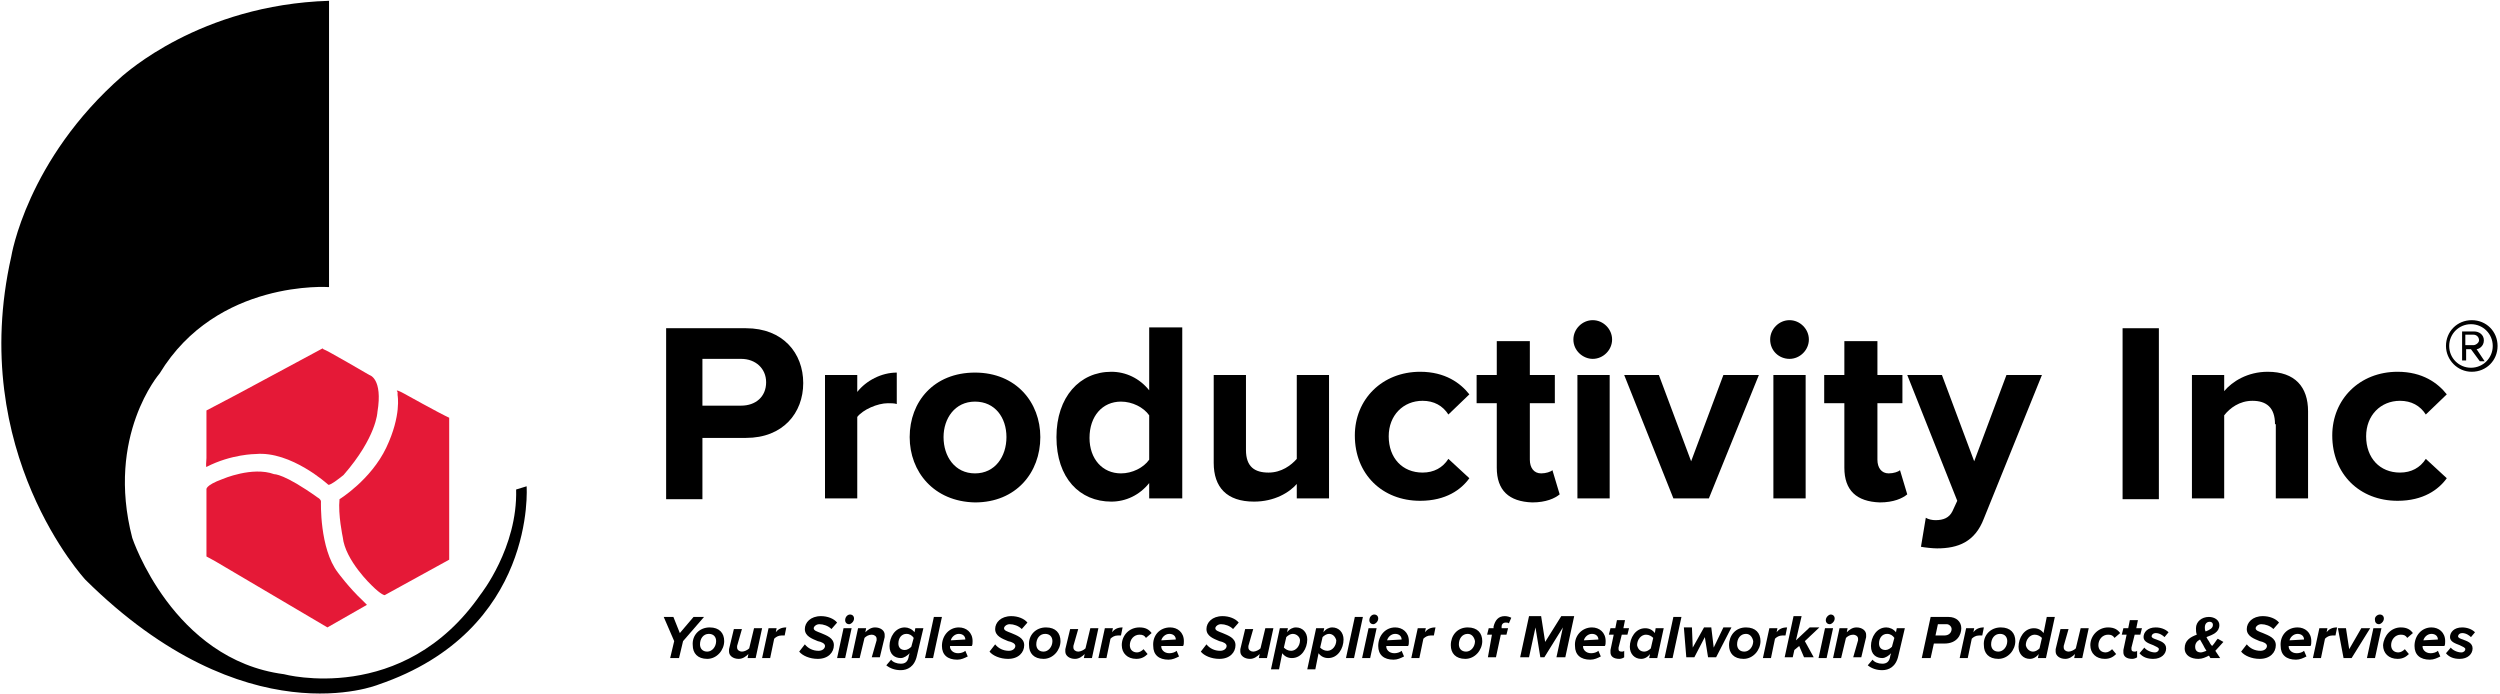 <svg xmlns="http://www.w3.org/2000/svg" viewBox="0 0 310 86"><style type="text/css">  
	.st0{fill:#E51937;}
	.st1{fill:none;}
</style><path d="M40.8 0.1v35.5c0 0-13.9-1-21 10.7 0 0-6.7 7.7-3.4 20.4 0 0 5 15.1 18.8 16.9 0 0 14.8 4 24.4-9.9 0 0 4.6-5.8 4.4-13l1.3-0.4c0 0 1.3 17.9-18.4 24.6 0 0-16.4 6.7-36.3-13 0 0-14.7-15.8-9.2-40.1 0 0 1.9-12 13.8-22.4C15.4 9.3 24.7 0.6 40.8 0.1"/><path class="st0" d="M29.4 48.9L40 43.2l0.1 0.1c0.4 0.1 5.7 3.2 5.7 3.2s1.7 0.4 1 4.6c0 0-0.1 3.1-4.2 7.8 0 0-1.7 1.4-1.9 1.2 0 0-4.6-4.2-9-3.8 0 0-3 0-6.1 1.6 0 0-0.1 0.2 0-1.1v-5.9L29.4 48.9"/><path class="st0" d="M55.7 69.4l-8 4.4c0 0-0.4 0-1.6-1.2 0 0-3.3-3.1-3.6-6 0 0-0.6-2.8-0.4-4.7 0 0 3.9-2.4 5.8-6.4 1.9-4 1.4-6.5 1.4-6.5v-0.4c0 0-0.5-0.5 0.8 0.2 0 0 4.3 2.4 5.6 3v14.3L55.7 69.4"/><path class="st0" d="M45.5 75l-4.9 2.8 0 0 -13.9-8.2L25.6 69v-8.3c0 0-0.2-0.5 2-1.3 0 0 3.7-1.6 6.4-0.6 0 0 1.2-0.1 5.4 2.9 0 0 0.4 0.2 0.4 0.5 0 0-0.2 5.8 2.1 8.8 0 0 1.4 1.9 3 3.4C45.1 74.6 45.5 75 45.5 75"/><path d="M82.6 40.7h9.9c4.6 0 7.1 3.1 7.1 6.8 0 3.7-2.5 6.8-7.1 6.8h-5.4v7.6h-4.5V40.7zM91.9 44.5h-4.8v5.8h4.8c1.8 0 3.1-1.1 3.1-2.9C95 45.7 93.7 44.5 91.9 44.5z"/><path d="M102.3 46.5h4v2.1c1.1-1.4 3-2.4 4.9-2.4v3.9c-0.3-0.1-0.7-0.1-1.1-0.1 -1.3 0-3.1 0.8-3.8 1.7v10.1h-4V46.5z"/><path d="M112.8 54.2c0-4.4 3-8 8.1-8 5.1 0 8.1 3.7 8.1 8 0 4.4-3 8.1-8.1 8.1C115.8 62.2 112.8 58.5 112.8 54.2zM124.8 54.2c0-2.4-1.4-4.4-3.9-4.4s-3.9 2.1-3.9 4.4c0 2.4 1.4 4.5 3.9 4.5S124.8 56.6 124.8 54.2z"/><path d="M142.5 59.9c-1.2 1.5-2.9 2.3-4.7 2.3 -3.9 0-6.8-2.9-6.8-8 0-5 2.9-8.1 6.8-8.1 1.8 0 3.5 0.8 4.7 2.3v-7.8h4.1v21.2h-4.1V59.9zM142.5 51.5c-0.7-1-2.1-1.7-3.5-1.7 -2.3 0-3.9 1.8-3.9 4.5 0 2.6 1.6 4.4 3.9 4.4 1.4 0 2.8-0.7 3.5-1.7V51.5z"/><path d="M160.9 59.9c-1 1.2-2.9 2.3-5.4 2.3 -3.4 0-5-1.8-5-4.8V46.5h4v9.3c0 2.1 1.1 2.8 2.8 2.8 1.6 0 2.8-0.9 3.5-1.7V46.5h4v15.3h-4V59.9z"/><path d="M176.1 46.1c3.1 0 5 1.4 6.1 2.8l-2.6 2.5c-0.7-1.1-1.8-1.7-3.2-1.7 -2.4 0-4.2 1.8-4.2 4.4 0 2.7 1.7 4.5 4.2 4.5 1.4 0 2.5-0.6 3.2-1.7l2.6 2.4c-1 1.4-2.9 2.8-6.1 2.8 -4.7 0-8.1-3.3-8.1-8.1C168 49.5 171.4 46.1 176.1 46.1z"/><path d="M185.6 58v-8h-2.5v-3.5h2.5v-4.2h4.1v4.2h3.1V50h-3.1V57c0 1 0.5 1.7 1.4 1.7 0.6 0 1.2-0.2 1.4-0.4l0.9 3c-0.6 0.5-1.7 1-3.4 1C187.1 62.2 185.6 60.8 185.6 58z"/><path d="M195.1 42.1c0-1.3 1.1-2.4 2.4-2.4 1.3 0 2.4 1.1 2.4 2.4 0 1.3-1.1 2.4-2.4 2.4C196.3 44.5 195.1 43.5 195.1 42.1zM195.6 46.5h4v15.3h-4V46.5z"/><path d="M201.4 46.5h4.3l4 10.7 4-10.7h4.4l-6.2 15.3h-4.4L201.4 46.5z"/><path d="M219.5 42.1c0-1.3 1.1-2.4 2.4-2.4 1.3 0 2.4 1.1 2.4 2.4 0 1.3-1.1 2.4-2.4 2.4C220.6 44.5 219.5 43.5 219.5 42.1zM219.9 46.5h4v15.3h-4V46.5z"/><path d="M228.7 58v-8h-2.5v-3.5h2.5v-4.2h4.1v4.2h3.1V50h-3.1V57c0 1 0.5 1.7 1.4 1.7 0.6 0 1.2-0.2 1.4-0.4l0.9 3c-0.6 0.5-1.7 1-3.4 1C230.2 62.2 228.7 60.8 228.7 58z"/><path d="M240 64.5c1 0 1.7-0.3 2.1-1.1l0.6-1.3 -6.2-15.6h4.3l4 10.7 4-10.7h4.4l-7.2 17.8c-1.1 2.9-3.2 3.7-5.8 3.7 -0.5 0-1.5-0.1-2-0.2l0.6-3.6C239.1 64.4 239.6 64.5 240 64.5z"/><path d="M263.2 40.7h4.5v21.2h-4.5V40.7z"/><path d="M282.1 52.6c0-2.1-1.1-2.9-2.8-2.9 -1.6 0-2.8 0.9-3.5 1.8v10.3h-4V46.5h4v2c1-1.2 2.9-2.4 5.4-2.4 3.4 0 5 1.9 5 4.9v10.8h-4V52.6z"/><path d="M297.3 46.1c3.1 0 5 1.4 6.1 2.8l-2.6 2.5c-0.7-1.1-1.8-1.7-3.2-1.7 -2.4 0-4.2 1.8-4.2 4.4 0 2.7 1.7 4.5 4.2 4.5 1.4 0 2.5-0.6 3.2-1.7l2.6 2.4c-1 1.4-2.9 2.8-6.1 2.8 -4.7 0-8.1-3.3-8.1-8.1C289.2 49.5 292.6 46.1 297.3 46.1z"/><path d="M303.3 42.9c0-1.8 1.4-3.2 3.2-3.2 1.8 0 3.2 1.4 3.2 3.2 0 1.8-1.4 3.2-3.2 3.2C304.7 46.1 303.3 44.6 303.3 42.9zM303.7 42.9c0 1.5 1.2 2.7 2.7 2.7 1.5 0 2.7-1.2 2.7-2.7 0-1.5-1.2-2.7-2.7-2.7C304.9 40.2 303.7 41.4 303.7 42.9zM306.4 43.3h-0.6v1.4h-0.5v-3.6h1.5c0.6 0 1.2 0.4 1.2 1.1 0 0.8-0.7 1.1-0.9 1.1l1 1.5h-0.6L306.4 43.3zM305.7 41.5v1.3h1c0.3 0 0.7-0.3 0.7-0.6 0-0.4-0.3-0.7-0.7-0.7H305.7z"/><path d="M83.6 79.5l-1.3-3h1.2l0.8 2 1.7-2h1.3l-2.6 3 -0.5 2.1h-1.1L83.6 79.5z"/><path d="M88 77.8c1.2 0 1.8 0.7 1.8 1.7 0 1.1-0.9 2.2-2.1 2.2 -1.2 0-1.8-0.7-1.8-1.7C85.8 78.8 86.7 77.8 88 77.8zM87.9 78.6c-0.7 0-1.1 0.6-1.1 1.3 0 0.5 0.3 0.9 0.9 0.9 0.6 0 1.1-0.6 1.1-1.3C88.8 79 88.5 78.6 87.9 78.6z"/><path d="M91.4 80.1c0 0.1 0 0.2 0 0.2 0 0.3 0.3 0.5 0.6 0.5 0.3 0 0.7-0.2 0.9-0.4l0.6-2.5h1l-0.8 3.7h-1l0.1-0.5c-0.3 0.3-0.7 0.6-1.2 0.6 -0.7 0-1.2-0.4-1.2-0.9 0-0.1 0-0.2 0-0.3l0.6-2.5h1L91.4 80.1z"/><path d="M95.3 77.9h1l-0.1 0.5c0.3-0.4 0.7-0.6 1.3-0.6l-0.2 1c-0.1 0-0.2 0-0.4 0 -0.4 0-0.7 0.2-0.9 0.4l-0.5 2.4h-1L95.3 77.9z"/><path d="M99.8 79.9c0.4 0.5 1 0.8 1.7 0.8 0.5 0 0.8-0.3 0.8-0.6 0-0.3-0.4-0.5-0.9-0.6 -0.7-0.3-1.6-0.6-1.6-1.5 0-0.8 0.7-1.6 2-1.6 0.8 0 1.6 0.3 2 0.8l-0.7 0.8c-0.4-0.4-1-0.6-1.5-0.6 -0.4 0-0.7 0.3-0.7 0.5 0 0.3 0.4 0.4 0.9 0.6 0.7 0.3 1.6 0.6 1.6 1.5 0 0.9-0.7 1.7-2 1.7 -1 0-1.9-0.4-2.3-0.9L99.8 79.9z"/><path d="M104.6 77.9h1l-0.8 3.7h-1L104.6 77.9zM105.4 76.2c0.3 0 0.5 0.2 0.5 0.5 0 0.4-0.4 0.7-0.6 0.7 -0.3 0-0.5-0.2-0.5-0.5C104.8 76.5 105.1 76.2 105.4 76.2z"/><path d="M108.7 79.4c0-0.1 0-0.2 0-0.2 0-0.3-0.3-0.5-0.6-0.5 -0.4 0-0.7 0.2-0.9 0.4l-0.6 2.5h-1l0.8-3.7h1l-0.1 0.5c0.3-0.3 0.7-0.6 1.2-0.6 0.7 0 1.2 0.4 1.2 0.9 0 0.1 0 0.2 0 0.3l-0.6 2.5h-1L108.7 79.4z"/><path d="M110.5 81.8c0.2 0.3 0.7 0.5 1.2 0.5 0.5 0 0.9-0.2 1-1l0.1-0.3c-0.3 0.3-0.7 0.6-1.1 0.6 -0.7 0-1.4-0.4-1.4-1.5 0-1.1 0.7-2.3 1.9-2.3 0.4 0 0.9 0.2 1.2 0.6l0.1-0.5h1l-0.8 3.4c-0.3 1.4-1.2 1.8-2 1.8 -0.7 0-1.3-0.2-1.8-0.6L110.5 81.8zM113.3 79.1c-0.2-0.3-0.5-0.5-0.9-0.5 -0.6 0-1 0.5-1 1.2 0 0.5 0.3 0.8 0.8 0.8 0.3 0 0.6-0.2 0.8-0.4L113.3 79.1z"/><path d="M115.8 76.5h1l-1.1 5.1h-1L115.8 76.5z"/><path d="M118.9 77.8c0.9 0 1.7 0.6 1.7 1.7 0 0.2 0 0.5-0.1 0.6h-2.7v0.1c0 0.3 0.3 0.8 1 0.8 0.3 0 0.7-0.1 0.9-0.3l0.3 0.7c-0.4 0.2-0.8 0.4-1.3 0.4 -1.2 0-1.9-0.6-1.9-1.7C116.8 78.8 117.7 77.8 118.9 77.8zM119.7 79.3c0-0.4-0.3-0.7-0.8-0.7 -0.5 0-0.9 0.4-1 0.8L119.7 79.3 119.7 79.3z"/><path d="M123.4 79.9c0.4 0.5 1 0.8 1.7 0.8 0.5 0 0.8-0.3 0.8-0.6 0-0.3-0.4-0.5-0.9-0.6 -0.7-0.3-1.6-0.6-1.6-1.5 0-0.8 0.7-1.6 2-1.6 0.8 0 1.6 0.3 2 0.8l-0.7 0.8c-0.4-0.4-1-0.6-1.5-0.6 -0.4 0-0.7 0.3-0.7 0.5 0 0.3 0.4 0.4 0.9 0.6 0.7 0.3 1.6 0.6 1.6 1.5 0 0.9-0.7 1.7-2 1.7 -1 0-1.9-0.4-2.3-0.9L123.4 79.9z"/><path d="M129.7 77.8c1.2 0 1.8 0.7 1.8 1.7 0 1.1-0.9 2.2-2.1 2.2 -1.2 0-1.8-0.7-1.8-1.7C127.5 78.8 128.4 77.8 129.7 77.8zM129.6 78.6c-0.7 0-1.1 0.6-1.1 1.3 0 0.5 0.3 0.9 0.9 0.9 0.6 0 1.1-0.6 1.1-1.3C130.5 79 130.2 78.6 129.6 78.6z"/><path d="M133.1 80.1c0 0.1 0 0.2 0 0.2 0 0.3 0.3 0.5 0.6 0.5 0.3 0 0.7-0.2 0.9-0.4l0.6-2.5h1l-0.8 3.7h-1l0.1-0.5c-0.3 0.3-0.7 0.6-1.2 0.6 -0.7 0-1.2-0.4-1.2-0.9 0-0.1 0-0.2 0-0.3l0.6-2.5h1L133.1 80.1z"/><path d="M137 77.9h1l-0.1 0.5c0.3-0.4 0.7-0.6 1.3-0.6l-0.2 1c-0.1 0-0.2 0-0.4 0 -0.4 0-0.7 0.2-0.9 0.4l-0.5 2.4h-1L137 77.9z"/><path d="M141.3 77.8c0.8 0 1.2 0.3 1.5 0.7l-0.7 0.6c-0.2-0.3-0.4-0.4-0.8-0.4 -0.7 0-1.2 0.6-1.2 1.3 0 0.6 0.4 0.9 0.9 0.9 0.3 0 0.6-0.2 0.8-0.4l0.5 0.6c-0.3 0.3-0.7 0.6-1.4 0.6 -1.1 0-1.8-0.7-1.8-1.7C139.1 78.8 140 77.8 141.3 77.8z"/><path d="M145.1 77.8c0.9 0 1.7 0.6 1.7 1.7 0 0.2 0 0.5-0.1 0.6h-2.7v0.1c0 0.3 0.3 0.8 1 0.8 0.3 0 0.7-0.1 0.9-0.3l0.3 0.7c-0.4 0.2-0.8 0.4-1.3 0.4 -1.2 0-1.9-0.6-1.9-1.7C142.9 78.8 143.8 77.8 145.1 77.8zM145.8 79.3c0-0.4-0.3-0.7-0.8-0.7 -0.5 0-0.9 0.4-1 0.8L145.8 79.3 145.8 79.3z"/><path d="M149.6 79.9c0.4 0.5 1 0.8 1.7 0.8 0.5 0 0.8-0.3 0.8-0.6 0-0.3-0.4-0.5-0.9-0.6 -0.7-0.3-1.6-0.6-1.6-1.5 0-0.8 0.7-1.6 2-1.6 0.8 0 1.6 0.3 2 0.8l-0.7 0.8c-0.4-0.4-1-0.6-1.5-0.6 -0.4 0-0.7 0.3-0.7 0.5 0 0.3 0.4 0.4 0.9 0.6 0.7 0.3 1.6 0.6 1.6 1.5 0 0.9-0.7 1.7-2 1.7 -1 0-1.9-0.4-2.3-0.9L149.6 79.9z"/><path d="M154.8 80.1c0 0.1 0 0.2 0 0.2 0 0.3 0.3 0.5 0.6 0.5 0.3 0 0.7-0.2 0.9-0.4l0.6-2.5h1l-0.8 3.7h-1l0.1-0.5c-0.3 0.3-0.7 0.6-1.2 0.6 -0.7 0-1.2-0.4-1.2-0.9 0-0.1 0-0.2 0-0.3l0.6-2.5h1L154.8 80.1z"/><path d="M158.6 83h-1l1.1-5.1h1l-0.1 0.5c0.3-0.4 0.7-0.6 1.1-0.6 0.8 0 1.4 0.6 1.4 1.5 0 1.1-0.7 2.3-1.9 2.3 -0.5 0-0.9-0.2-1.2-0.6L158.6 83zM160.3 78.6c-0.3 0-0.6 0.2-0.8 0.4l-0.3 1.3c0.2 0.2 0.5 0.4 0.9 0.4 0.6 0 1.1-0.6 1.1-1.3C161.2 79 160.8 78.6 160.3 78.6z"/><path d="M163.1 83h-1l1.1-5.1h1l-0.1 0.5c0.3-0.4 0.7-0.6 1.1-0.6 0.8 0 1.4 0.6 1.4 1.5 0 1.1-0.7 2.3-1.9 2.3 -0.5 0-0.9-0.2-1.2-0.6L163.1 83zM164.8 78.6c-0.3 0-0.6 0.2-0.8 0.4l-0.3 1.3c0.2 0.2 0.5 0.4 0.9 0.4 0.6 0 1.1-0.6 1.1-1.3C165.6 79 165.3 78.6 164.8 78.6z"/><path d="M168 76.5h1l-1.1 5.1h-1L168 76.5z"/><path d="M169.7 77.9h1l-0.8 3.7h-1L169.7 77.9zM170.4 76.2c0.3 0 0.5 0.2 0.5 0.5 0 0.4-0.4 0.7-0.6 0.7 -0.3 0-0.5-0.2-0.5-0.5C169.8 76.5 170.1 76.2 170.4 76.2z"/><path d="M173 77.8c0.9 0 1.7 0.6 1.7 1.7 0 0.2 0 0.5-0.1 0.6h-2.7v0.1c0 0.3 0.3 0.8 1 0.8 0.3 0 0.7-0.1 0.9-0.3l0.3 0.7c-0.4 0.2-0.8 0.4-1.3 0.4 -1.2 0-1.9-0.6-1.9-1.7C170.9 78.8 171.8 77.8 173 77.8zM173.8 79.3c0-0.4-0.3-0.7-0.8-0.7 -0.5 0-0.9 0.4-1 0.8L173.8 79.3 173.8 79.3z"/><path d="M175.8 77.9h1l-0.1 0.5c0.3-0.4 0.7-0.6 1.3-0.6l-0.2 1c-0.1 0-0.2 0-0.4 0 -0.4 0-0.7 0.2-0.9 0.4l-0.5 2.4h-1L175.8 77.9z"/><path d="M182 77.8c1.2 0 1.8 0.7 1.8 1.7 0 1.1-0.9 2.2-2.1 2.2 -1.2 0-1.8-0.7-1.8-1.7C179.9 78.8 180.7 77.8 182 77.8zM182 78.6c-0.7 0-1.1 0.6-1.1 1.3 0 0.5 0.3 0.9 0.9 0.9 0.6 0 1.1-0.6 1.1-1.3C182.8 79 182.5 78.6 182 78.6z"/><path d="M185 78.7h-0.6l0.2-0.8h0.6l0-0.2c0.2-0.8 0.6-1.3 1.4-1.3 0.3 0 0.6 0.1 0.8 0.2l-0.3 0.7c-0.1-0.1-0.2-0.1-0.4-0.1 -0.3 0-0.5 0.2-0.5 0.5l0 0.2h0.8l-0.2 0.8h-0.7l-0.6 2.8h-1L185 78.7z"/><path d="M193.8 77.8l-2.3 3.7h-0.5l-0.6-3.7 -0.8 3.7h-1.1l1.1-5.1h1.5l0.5 3.2 2-3.2h1.6l-1.1 5.1H193L193.8 77.8z"/><path d="M197.4 77.8c0.9 0 1.7 0.6 1.7 1.7 0 0.2 0 0.5-0.1 0.6h-2.7v0.1c0 0.3 0.3 0.8 1 0.8 0.3 0 0.7-0.1 0.9-0.3l0.3 0.7c-0.4 0.2-0.8 0.4-1.3 0.4 -1.2 0-1.9-0.6-1.9-1.7C195.2 78.8 196.2 77.8 197.4 77.8zM198.2 79.3c0-0.4-0.3-0.7-0.8-0.7 -0.5 0-0.9 0.4-1 0.8L198.2 79.3 198.2 79.3z"/><path d="M199.7 80.6l0.4-1.9h-0.6l0.2-0.8h0.6l0.2-1h1l-0.2 1h0.7l-0.2 0.8h-0.7l-0.4 1.6c0 0 0 0.1 0 0.2 0 0.2 0.1 0.3 0.4 0.3 0.1 0 0.2 0 0.3-0.1l0 0.8c-0.1 0.1-0.4 0.2-0.6 0.2 -0.7 0-1.1-0.3-1.1-0.8C199.7 80.8 199.7 80.7 199.7 80.6z"/><path d="M205.3 77.9h1l-0.8 3.7h-1l0.1-0.5c-0.3 0.4-0.7 0.6-1.1 0.6 -0.8 0-1.4-0.6-1.4-1.5 0-1.1 0.7-2.3 1.9-2.3 0.5 0 0.9 0.2 1.2 0.6L205.3 77.9zM203.9 80.8c0.3 0 0.6-0.2 0.8-0.4l0.3-1.3c-0.2-0.2-0.5-0.4-0.9-0.4 -0.6 0-1.1 0.6-1.1 1.3C203.1 80.5 203.4 80.8 203.9 80.8z"/><path d="M207.5 76.5h1l-1.1 5.1h-1L207.5 76.5z"/><path d="M211.4 79l-1.3 2.5h-1l-0.3-3.7h1l0.1 2.5 1.4-2.5h0.9l0.3 2.5 1.2-2.5h1l-1.9 3.7h-1L211.4 79z"/><path d="M216.5 77.8c1.2 0 1.8 0.7 1.8 1.7 0 1.1-0.9 2.2-2.1 2.2 -1.2 0-1.8-0.7-1.8-1.7C214.4 78.8 215.2 77.8 216.5 77.8zM216.5 78.6c-0.7 0-1.1 0.6-1.1 1.3 0 0.5 0.3 0.9 0.9 0.9 0.6 0 1.1-0.6 1.1-1.3C217.3 79 217 78.6 216.5 78.6z"/><path d="M219.4 77.9h1l-0.1 0.5c0.3-0.4 0.7-0.6 1.3-0.6l-0.2 1c-0.1 0-0.2 0-0.4 0 -0.4 0-0.7 0.2-0.9 0.4l-0.5 2.4h-1L219.4 77.9z"/><path d="M223.1 80.1l-0.6 0.5 -0.2 0.9h-1l1.1-5.1h1l-0.7 3 1.7-1.6h1.2l-1.8 1.7 1.1 2h-1.2L223.1 80.1z"/><path d="M226.3 77.9h1l-0.8 3.7h-1L226.3 77.9zM227 76.2c0.3 0 0.5 0.2 0.5 0.5 0 0.4-0.4 0.7-0.6 0.7 -0.3 0-0.5-0.2-0.5-0.5C226.4 76.5 226.8 76.2 227 76.2z"/><path d="M230.4 79.4c0-0.1 0-0.2 0-0.2 0-0.3-0.3-0.5-0.6-0.5 -0.4 0-0.7 0.2-0.9 0.4l-0.6 2.5h-1l0.8-3.7h1l-0.1 0.5c0.3-0.3 0.7-0.6 1.2-0.6 0.7 0 1.2 0.4 1.2 0.9 0 0.1 0 0.2 0 0.3l-0.6 2.5h-1L230.4 79.4z"/><path d="M232.2 81.8c0.2 0.3 0.7 0.5 1.2 0.5 0.5 0 0.9-0.2 1-1l0.1-0.3c-0.3 0.3-0.7 0.6-1.1 0.6 -0.7 0-1.4-0.4-1.4-1.5 0-1.1 0.7-2.3 1.9-2.3 0.4 0 0.9 0.2 1.2 0.6l0.1-0.5h1l-0.8 3.4c-0.3 1.4-1.2 1.8-2 1.8 -0.7 0-1.3-0.2-1.8-0.6L232.2 81.8zM234.9 79.1c-0.2-0.3-0.5-0.5-0.9-0.5 -0.6 0-1 0.5-1 1.2 0 0.5 0.3 0.8 0.8 0.8 0.3 0 0.6-0.2 0.8-0.4L234.9 79.1z"/><path d="M239.4 76.5h2.2c1 0 1.6 0.6 1.6 1.4 0 0.8-0.5 1.9-2.1 1.9h-1.3l-0.4 1.8h-1.1L239.4 76.5zM242 78c0-0.3-0.3-0.6-0.6-0.6h-1.1l-0.3 1.4h1.1C241.7 78.8 242 78.4 242 78z"/><path d="M243.8 77.9h1l-0.1 0.5c0.3-0.4 0.7-0.6 1.3-0.6l-0.2 1c-0.1 0-0.2 0-0.4 0 -0.4 0-0.7 0.2-0.9 0.4l-0.5 2.4h-1L243.8 77.9z"/><path d="M248.1 77.8c1.2 0 1.8 0.7 1.8 1.7 0 1.1-0.9 2.2-2.1 2.2 -1.2 0-1.8-0.7-1.8-1.7C245.9 78.8 246.8 77.8 248.1 77.8zM248 78.6c-0.7 0-1.1 0.6-1.1 1.3 0 0.5 0.3 0.9 0.9 0.9 0.6 0 1.1-0.6 1.1-1.3C248.9 79 248.6 78.6 248 78.6z"/><path d="M253.8 76.5h1l-1.1 5.1h-1l0.1-0.5c-0.3 0.4-0.7 0.6-1.1 0.6 -0.8 0-1.4-0.6-1.4-1.5 0-1.1 0.7-2.3 1.9-2.3 0.5 0 0.9 0.2 1.2 0.6L253.8 76.5zM252.1 80.8c0.3 0 0.6-0.2 0.8-0.4l0.3-1.3c-0.2-0.2-0.5-0.4-0.9-0.4 -0.6 0-1.1 0.6-1.1 1.3C251.3 80.5 251.7 80.8 252.1 80.8z"/><path d="M255.9 80.1c0 0.1 0 0.2 0 0.2 0 0.3 0.3 0.5 0.6 0.5 0.3 0 0.7-0.2 0.9-0.4l0.6-2.5h1l-0.8 3.7h-1l0.1-0.5c-0.3 0.3-0.7 0.6-1.2 0.6 -0.7 0-1.2-0.4-1.2-0.9 0-0.1 0-0.2 0-0.3l0.6-2.5h1L255.9 80.1z"/><path d="M261.4 77.8c0.8 0 1.2 0.3 1.5 0.7l-0.7 0.6c-0.2-0.3-0.4-0.4-0.8-0.4 -0.7 0-1.2 0.6-1.2 1.3 0 0.6 0.4 0.9 0.9 0.9 0.3 0 0.6-0.2 0.8-0.4l0.5 0.6c-0.3 0.3-0.7 0.6-1.4 0.6 -1.1 0-1.8-0.7-1.8-1.7C259.2 78.8 260.2 77.8 261.4 77.8z"/><path d="M263.3 80.6l0.4-1.9h-0.6l0.2-0.8h0.6l0.2-1h1l-0.2 1h0.7l-0.2 0.8h-0.7l-0.4 1.6c0 0 0 0.1 0 0.2 0 0.2 0.1 0.3 0.4 0.3 0.1 0 0.2 0 0.3-0.1l0 0.8c-0.1 0.1-0.4 0.2-0.6 0.2 -0.7 0-1.1-0.3-1.1-0.8C263.3 80.8 263.3 80.7 263.3 80.6z"/><path d="M265.9 80.3c0.2 0.3 0.8 0.6 1.3 0.6 0.3 0 0.5-0.2 0.5-0.4 0-0.2-0.3-0.3-0.7-0.5 -0.5-0.2-1.2-0.4-1.2-1 0-0.6 0.5-1.2 1.5-1.2 0.6 0 1.2 0.2 1.6 0.6l-0.5 0.6c-0.2-0.2-0.6-0.5-1.1-0.5 -0.3 0-0.5 0.2-0.5 0.4 0 0.2 0.3 0.3 0.6 0.4 0.5 0.2 1.2 0.4 1.2 1.1 0 0.7-0.6 1.3-1.6 1.3 -0.7 0-1.3-0.2-1.7-0.7L265.9 80.3z"/><path d="M274.7 80.7c0.2 0.3 0.4 0.6 0.6 0.9h-1.2c-0.1-0.1-0.1-0.2-0.2-0.3 -0.4 0.2-0.8 0.4-1.3 0.4 -0.9 0-1.7-0.4-1.7-1.3 0-1 0.7-1.4 1.5-1.7 -0.1-0.3-0.1-0.5-0.1-0.8 0-0.8 0.7-1.4 1.6-1.4 0.7 0 1.3 0.4 1.3 1 0 0.9-0.8 1.2-1.6 1.5 0.1 0.2 0.2 0.4 0.3 0.5 0.1 0.2 0.2 0.4 0.4 0.6 0.3-0.3 0.5-0.7 0.7-0.9l0.7 0.4C275.4 79.9 275.1 80.3 274.7 80.7zM273.6 80.7c-0.2-0.3-0.3-0.5-0.4-0.7 -0.1-0.2-0.3-0.5-0.4-0.7 -0.4 0.2-0.6 0.5-0.6 0.9 0 0.5 0.3 0.7 0.7 0.7C273.1 80.9 273.3 80.8 273.6 80.7zM273.5 78.3c0.5-0.2 0.9-0.4 0.9-0.8 0-0.3-0.2-0.4-0.4-0.4 -0.3 0-0.6 0.2-0.6 0.7C273.4 78 273.4 78.1 273.5 78.3z"/><path d="M278.6 79.9c0.4 0.5 1 0.8 1.7 0.8 0.5 0 0.8-0.3 0.8-0.6 0-0.3-0.4-0.5-0.9-0.6 -0.7-0.3-1.6-0.6-1.6-1.5 0-0.8 0.7-1.6 2-1.6 0.8 0 1.6 0.3 2 0.8l-0.7 0.8c-0.4-0.4-1-0.6-1.5-0.6 -0.4 0-0.7 0.3-0.7 0.5 0 0.3 0.4 0.4 0.9 0.6 0.7 0.3 1.6 0.6 1.6 1.5 0 0.9-0.7 1.7-2 1.7 -1 0-1.9-0.4-2.3-0.9L278.6 79.9z"/><path d="M284.9 77.8c0.9 0 1.7 0.6 1.7 1.7 0 0.2 0 0.5-0.1 0.6h-2.7v0.1c0 0.3 0.3 0.8 1 0.8 0.3 0 0.7-0.1 0.9-0.3l0.3 0.7c-0.4 0.2-0.8 0.4-1.3 0.4 -1.2 0-1.9-0.6-1.9-1.7C282.7 78.8 283.6 77.8 284.9 77.8zM285.7 79.3c0-0.4-0.3-0.7-0.8-0.7 -0.5 0-0.9 0.4-1 0.8L285.7 79.3 285.7 79.3z"/><path d="M287.6 77.9h1l-0.1 0.5c0.3-0.4 0.7-0.6 1.3-0.6l-0.2 1c-0.1 0-0.2 0-0.4 0 -0.4 0-0.7 0.2-0.9 0.4l-0.5 2.4h-1L287.6 77.9z"/><path d="M289.9 77.9h1l0.4 2.6 1.5-2.6h1.1l-2.3 3.7h-1L289.9 77.9z"/><path d="M294.3 77.9h1l-0.8 3.7h-1L294.3 77.9zM295.1 76.2c0.3 0 0.5 0.2 0.5 0.5 0 0.4-0.4 0.7-0.6 0.7 -0.3 0-0.5-0.2-0.5-0.5C294.4 76.5 294.8 76.2 295.1 76.2z"/><path d="M297.7 77.8c0.8 0 1.2 0.3 1.5 0.7l-0.7 0.6c-0.2-0.3-0.4-0.4-0.8-0.4 -0.7 0-1.2 0.6-1.2 1.3 0 0.6 0.4 0.9 0.9 0.9 0.3 0 0.6-0.2 0.8-0.4l0.5 0.6c-0.3 0.3-0.7 0.6-1.4 0.6 -1.1 0-1.8-0.7-1.8-1.7C295.6 78.8 296.5 77.8 297.7 77.8z"/><path d="M301.5 77.8c0.9 0 1.7 0.6 1.7 1.7 0 0.2 0 0.5-0.1 0.6h-2.7v0.1c0 0.3 0.3 0.8 1 0.8 0.3 0 0.7-0.1 0.9-0.3l0.3 0.7c-0.4 0.2-0.8 0.4-1.3 0.4 -1.2 0-1.9-0.6-1.9-1.7C299.4 78.8 300.3 77.8 301.5 77.8zM302.3 79.3c0-0.4-0.3-0.7-0.8-0.7 -0.5 0-0.9 0.4-1 0.8L302.3 79.3 302.3 79.3z"/><path d="M303.9 80.3c0.2 0.3 0.8 0.6 1.3 0.6 0.3 0 0.5-0.2 0.5-0.4 0-0.2-0.3-0.3-0.7-0.5 -0.5-0.2-1.2-0.4-1.2-1 0-0.6 0.5-1.2 1.5-1.2 0.6 0 1.2 0.2 1.6 0.6l-0.5 0.6c-0.2-0.2-0.6-0.5-1.1-0.5 -0.3 0-0.5 0.2-0.5 0.4 0 0.2 0.3 0.3 0.6 0.4 0.5 0.2 1.2 0.4 1.2 1.1 0 0.7-0.6 1.3-1.6 1.3 -0.7 0-1.3-0.2-1.7-0.7L303.9 80.3z"/><rect class="st1" width="310" height="86"/></svg>